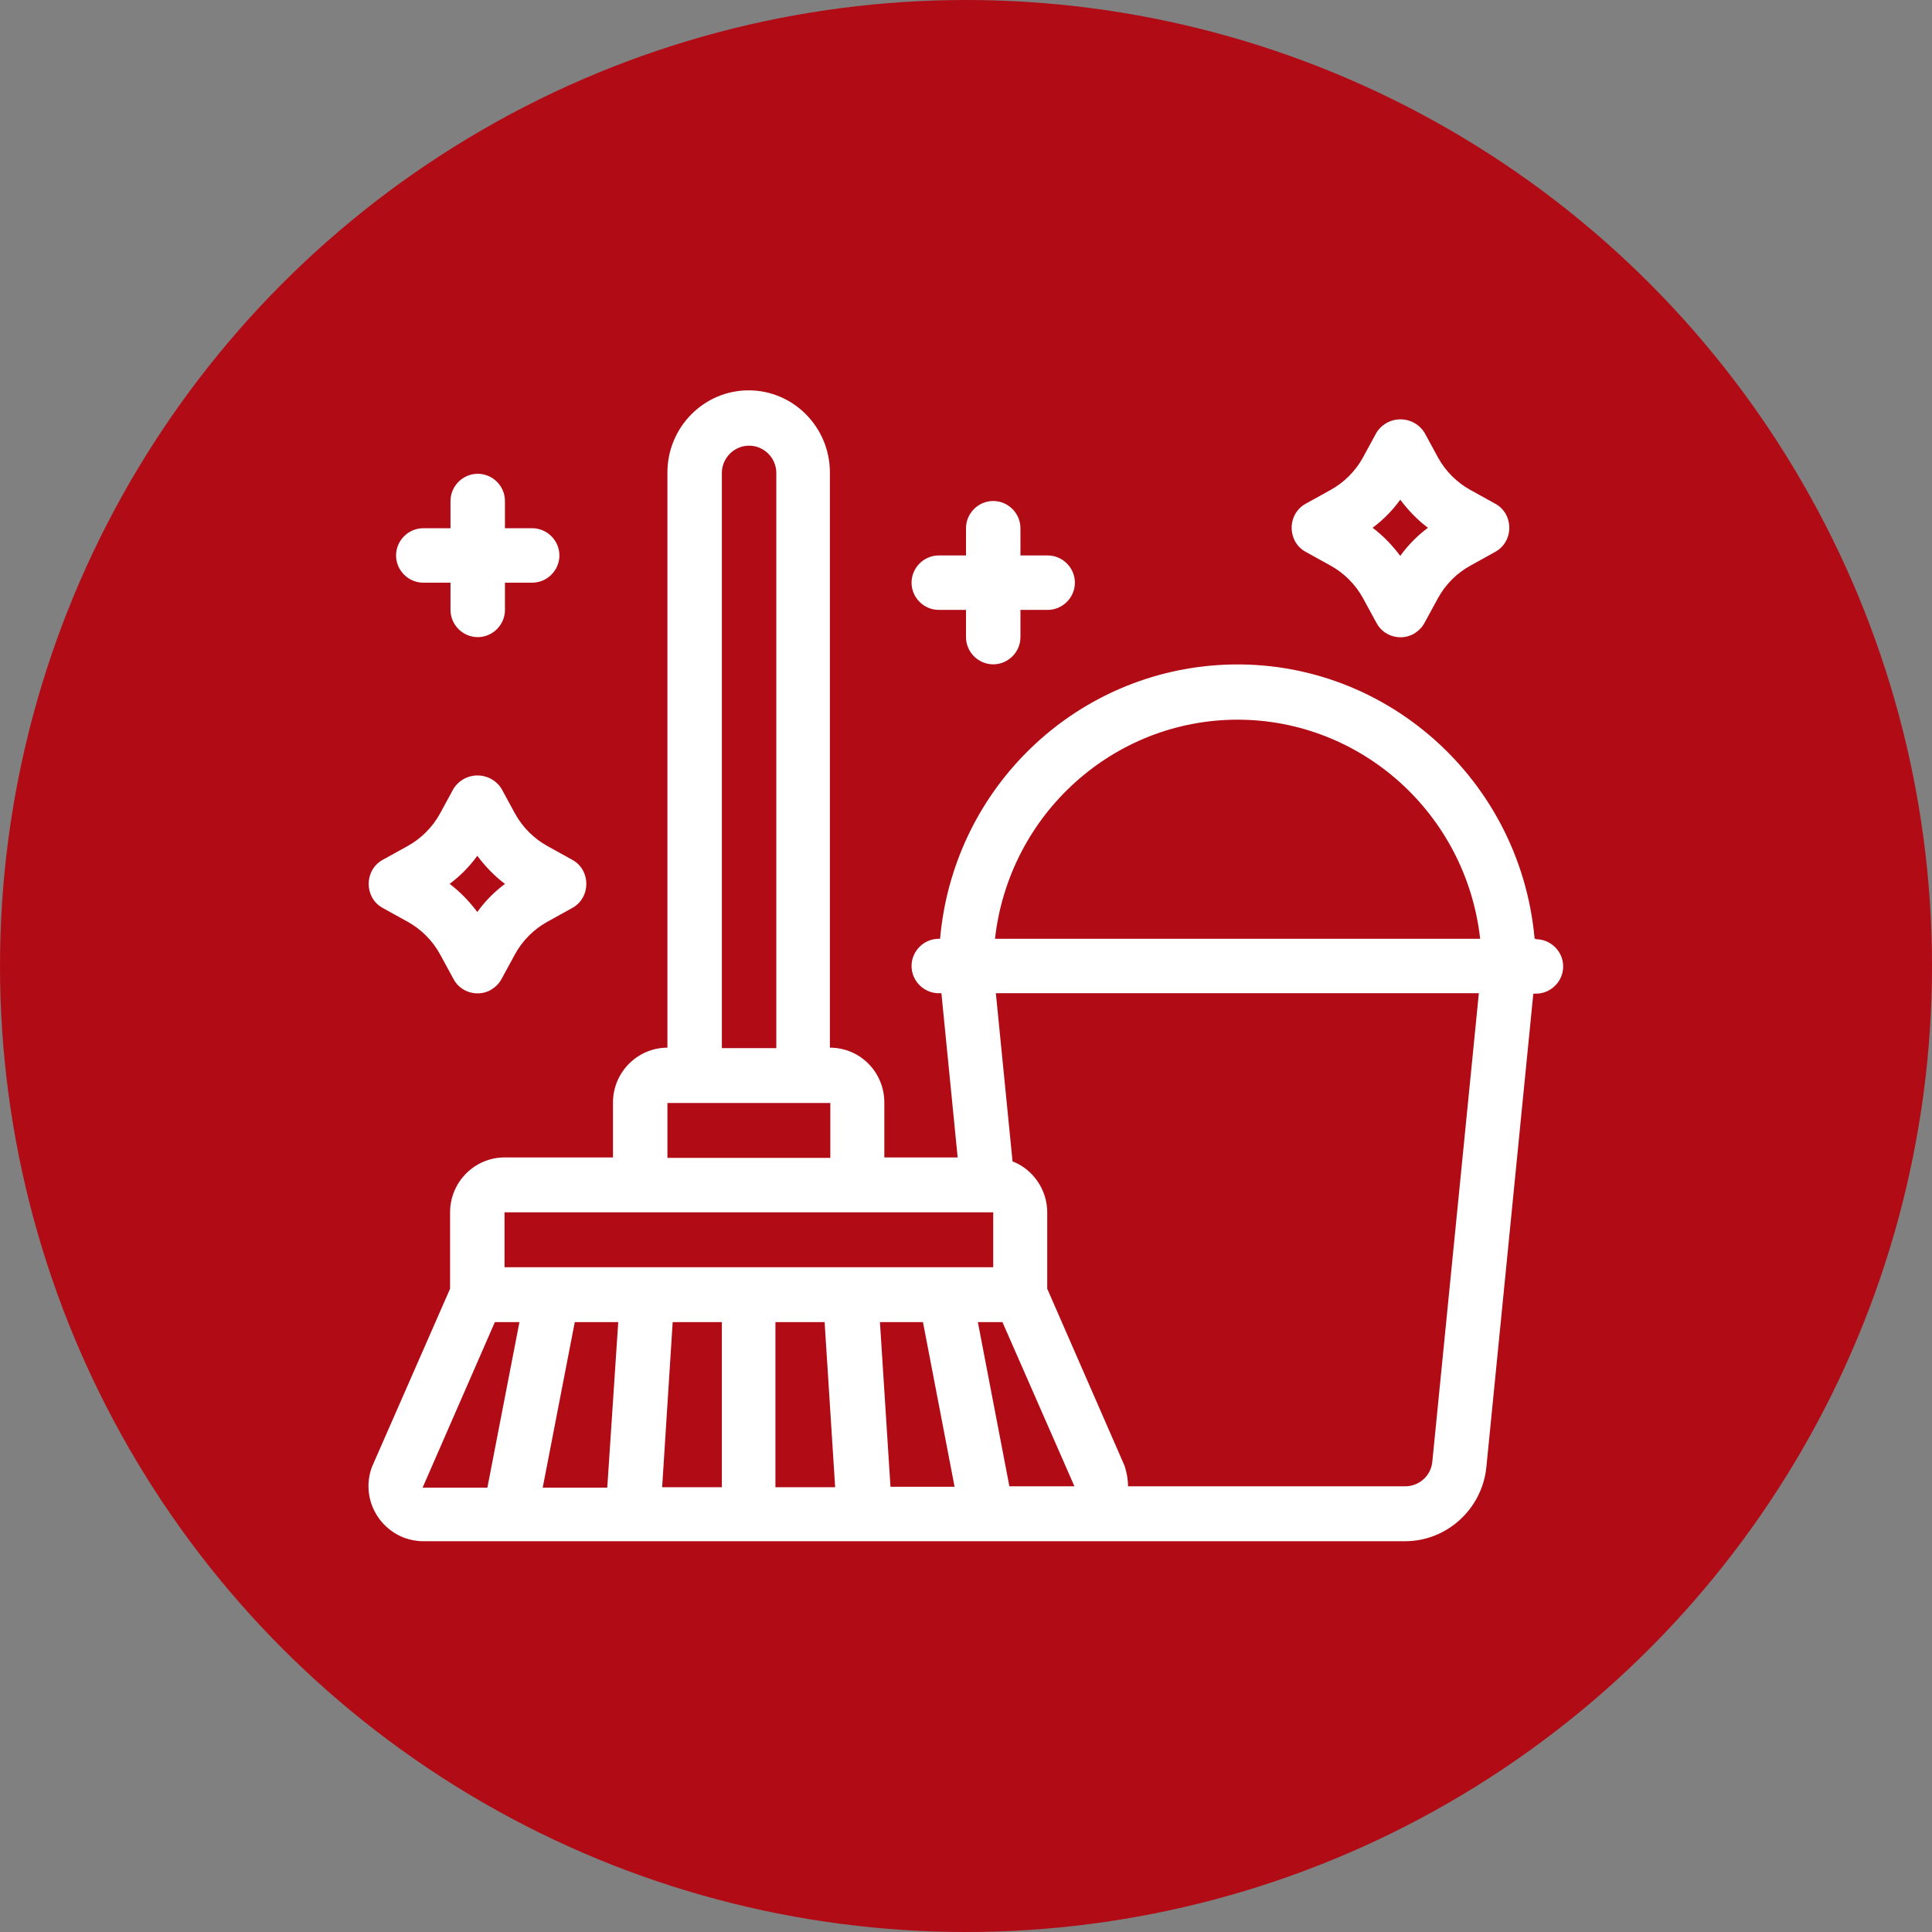 <?xml version="1.0" encoding="UTF-8"?>
<svg id="Ebene_1" xmlns="http://www.w3.org/2000/svg" xmlns:xlink="http://www.w3.org/1999/xlink" viewBox="0 0 44 44">
  <rect x="0" y="0" width="44" height="44" fill="#808080" stroke="none"/>
  <defs>
    <style>
      .cls-1 {
        fill: #fff;
      }

      .cls-2 {
        fill: none;
      }

      .cls-3 {
        fill: #b10c15;
      }

      .cls-4 {
        clip-path: url(#clippath);
      }
    </style>
    <clipPath id="clippath">
      <rect class="cls-2" width="44" height="44"/>
    </clipPath>
  </defs>
  <rect class="cls-2" x="7.9" y="7.9" width="28.21" height="28.21"/>
  <g class="cls-4">
    <circle class="cls-3" cx="22" cy="22" r="22"/>
  </g>
  <g id="Mop">
    <path class="cls-1" d="M34.98,21.38h-.03c-.34-3.77-3.64-6.56-7.38-6.22-3.27.3-5.87,2.91-6.16,6.22h-.03c-.34,0-.62.28-.62.62s.28.62.62.62h.06l.37,3.74h-1.67v-1.25c0-.69-.55-1.25-1.24-1.25v-13.1c0-1.03-.83-1.87-1.85-1.87s-1.85.84-1.85,1.87v13.1c-.68,0-1.24.56-1.24,1.25v1.25h-2.47c-.68,0-1.24.56-1.24,1.25v1.74l-1.78,4.06c-.24.65.09,1.36.73,1.61.14.05.28.08.43.08h22.37c.95,0,1.75-.73,1.85-1.68l1.07-10.79h.06c.34,0,.62-.28.62-.62s-.28-.62-.62-.62ZM28.18,16.39c2.83,0,5.21,2.15,5.53,4.99h-11.05c.32-2.84,2.7-4.99,5.53-4.99ZM22.99,33.86l-.72-3.75h.56l1.64,3.74h-1.48ZM14.08,30.11l-.25,3.77h-1.47s.73-3.77.73-3.77h.99ZM15.32,30.11h1.12v3.76h-1.36l.24-3.76ZM17.67,30.11h1.11l.24,3.76h-1.36s0-3.76,0-3.76ZM20.03,30.11h.99l.72,3.75h-1.46s-.24-3.75-.24-3.75ZM16.44,10.77c0-.34.28-.62.62-.62s.62.28.62.62v13.1h-1.24v-13.1ZM15.2,25.12h3.71v1.25h-3.71v-1.25ZM11.49,27.61h11.13v1.25h-11.13v-1.25ZM9.62,33.89l1.65-3.78h.56l-.73,3.77h-1.49ZM32.62,33.29c-.03.32-.3.56-.62.56h-6.31c0-.16-.03-.32-.08-.47l-1.76-4.03v-1.74c0-.51-.32-.98-.79-1.16l-.38-3.83h11l-1.06,10.67Z"/>
    <path class="cls-1" d="M8.72,20.68l.56.31c.31.17.57.43.74.74l.31.57c.16.3.54.41.84.25.1-.06.19-.14.25-.25l.31-.57c.17-.31.43-.57.74-.74l.56-.31c.3-.16.41-.54.25-.85-.06-.11-.14-.19-.25-.25l-.56-.31c-.31-.17-.57-.43-.74-.74l-.31-.57c-.19-.3-.59-.39-.89-.2-.08.05-.15.12-.2.2l-.31.57h0c-.17.31-.43.57-.74.74l-.56.31c-.3.16-.41.54-.25.85.06.11.14.19.25.25h0ZM10.87,19.49c.18.24.39.46.63.64-.24.18-.45.39-.63.64-.18-.24-.39-.46-.63-.64.24-.18.45-.39.63-.64Z"/>
    <path class="cls-1" d="M29.74,12.57l.56.31c.31.17.57.43.74.74l.31.57c.16.3.54.41.84.25.1-.06.19-.14.25-.25l.31-.57c.17-.31.43-.57.74-.74l.56-.31c.3-.16.41-.54.25-.85-.06-.11-.14-.19-.25-.25l-.56-.31c-.31-.17-.57-.43-.74-.74l-.31-.57c-.19-.3-.59-.39-.89-.2-.08.05-.15.12-.2.2l-.31.57h0c-.17.31-.43.57-.74.74l-.56.31c-.3.16-.41.54-.25.85.06.11.14.19.25.25h0ZM31.89,11.38c.18.24.39.46.63.64-.24.18-.45.39-.63.64-.18-.24-.39-.46-.63-.64.24-.18.45-.39.63-.64Z"/>
    <path class="cls-1" d="M21.38,13.89h.62v.62c0,.34.28.62.62.62s.62-.28.62-.62v-.62h.62c.34,0,.62-.28.62-.62s-.28-.62-.62-.62h-.62v-.62c0-.34-.28-.62-.62-.62s-.62.28-.62.62v.62h-.62c-.34,0-.62.28-.62.62s.28.62.62.62Z"/>
    <path class="cls-1" d="M9.64,13.27h.62v.62c0,.34.28.62.62.62s.62-.28.62-.62v-.62h.62c.34,0,.62-.28.62-.62s-.28-.62-.62-.62h-.62v-.62c0-.34-.28-.62-.62-.62s-.62.28-.62.62v.62h-.62c-.34,0-.62.28-.62.62s.28.62.62.62Z"/>
  </g>
</svg>